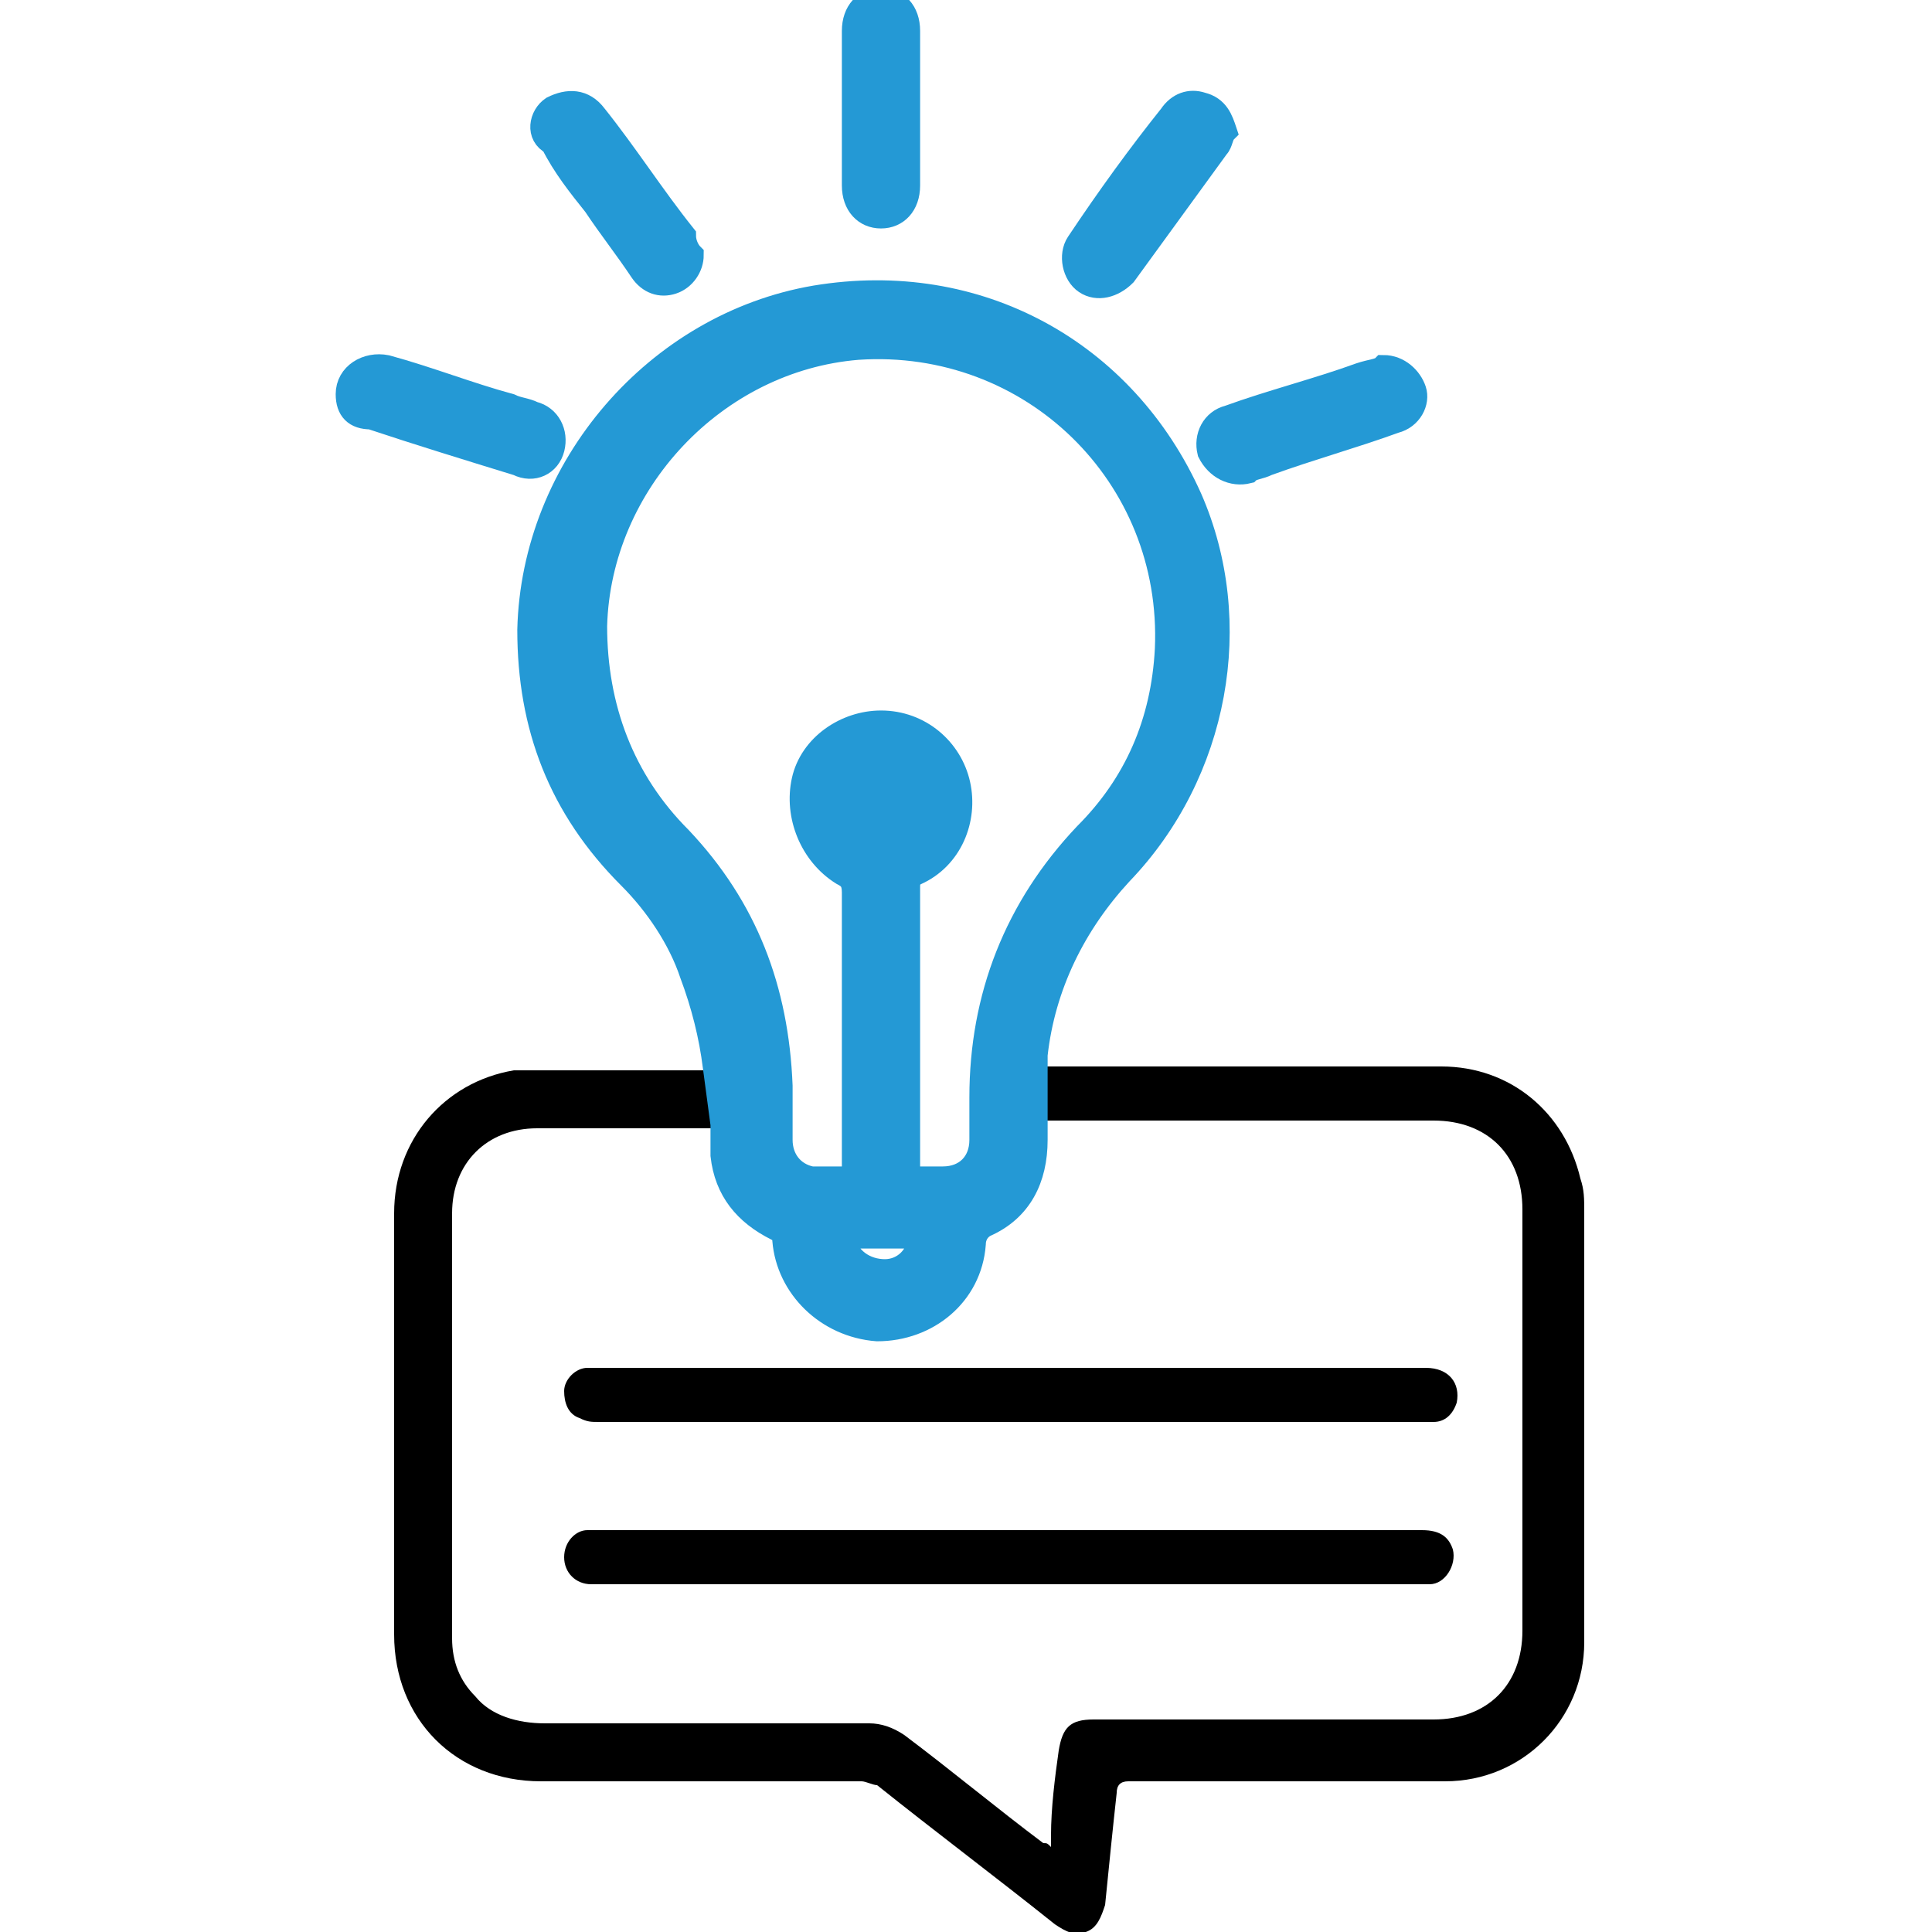 <svg enable-background="new 0 0 50 50" viewBox="0 0 50 50" xmlns="http://www.w3.org/2000/svg"><g fill="#2499d5"><path d="m9 10.2c0-.5.5-.8 1-.7 1.1.3 2.1.7 3.2 1 .2.1.4.1.6.2.4.1.6.5.5.9s-.5.6-.9.4c-1.3-.4-2.6-.8-3.8-1.2-.4 0-.6-.2-.6-.6z" stroke="#2499d5" stroke-miterlimit="10" stroke-width=".625"/><path d="m35.8 9.5c.4 0 .7.3.8.6s-.1.7-.5.8c-1.1.4-2.2.7-3.3 1.1-.2.1-.4.1-.5.2-.4.1-.8-.1-1-.5-.1-.4.1-.8.5-.9 1.1-.4 2.3-.7 3.4-1.1.3-.1.5-.1.6-.2z" stroke="#2499d5" stroke-miterlimit="10" stroke-width=".625"/><path d="m17.9 6.6c0 .3-.2.6-.5.7s-.6 0-.8-.3c-.4-.6-.8-1.1-1.2-1.7-.4-.5-.8-1-1.1-1.6-.4-.2-.3-.7 0-.9.4-.2.8-.2 1.1.2.8 1 1.5 2.1 2.3 3.1 0 .2.1.4.2.5z" stroke="#2499d5" stroke-miterlimit="10" stroke-width=".625"/><path d="m23.5 2.8v2c0 .5-.3.8-.7.8s-.7-.3-.7-.8c0-1.3 0-2.6 0-4 0-.5.3-.8.7-.8s.7.3.7.8z" stroke="#2499d5" stroke-miterlimit="10" stroke-width=".625"/><path d="m31.7 3.4c-.1.1-.1.3-.2.4-.8 1.1-1.6 2.2-2.4 3.3-.3.3-.7.4-1 .2s-.4-.7-.2-1c.8-1.2 1.6-2.3 2.4-3.3.2-.3.5-.4.8-.3.4.1.5.4.6.7z" stroke="#2499d5" stroke-miterlimit="10" stroke-width=".625"/></g><path d="m26.2 41c-3.5 0-7.1 0-10.6 0-.1 0-.2 0-.3 0-.4 0-.7-.3-.7-.7s.3-.7.6-.7h.2 21.4c.5 0 .7.2.8.5.1.4-.2.9-.6.9-.1 0-.2 0-.3 0-3.5 0-7 0-10.5 0z"/><path d="m26.1 36.8c-3.5 0-7.1 0-10.6 0-.2 0-.3 0-.5-.1-.3-.1-.4-.4-.4-.7s.3-.6.6-.6h.3 21.4c.6 0 .9.4.8.9-.1.3-.3.5-.6.5-.1 0-.2 0-.3 0-3.6 0-7.1 0-10.7 0z"/><path d="m40.9 30.5c-.4-1.7-1.8-2.9-3.6-2.9-3.4 0-6.7 0-10.1 0-.1 0-.2 0-.4 0v1.4h.3 10c1.4 0 2.3.9 2.3 2.3v10.9c0 1.4-.9 2.3-2.3 2.3-2.9 0-5.9 0-8.8 0-.6 0-.8.2-.9.8-.1.7-.2 1.5-.2 2.2v.3c-.1-.1-.1-.1-.2-.1-1.2-.9-2.4-1.9-3.6-2.8-.3-.2-.6-.3-.9-.3-2.8 0-5.6 0-8.4 0-.7 0-1.4-.2-1.8-.7-.4-.4-.6-.9-.6-1.5 0-3.7 0-7.3 0-11 0-1.3.9-2.2 2.2-2.2h4.7.1v-1.5c-.1 0-.2 0-.3 0-1.5 0-3 0-4.4 0-.2 0-.5 0-.7 0-1.8.3-3.1 1.8-3.1 3.7v10.9c0 2.2 1.6 3.8 3.8 3.8h8.3c.1 0 .3.1.4.1 1.5 1.2 3.1 2.4 4.6 3.6.3.2.5.3.8.2s.4-.4.5-.7c.1-1 .2-2 .3-2.9 0-.2.1-.3.3-.3h8.2c2 0 3.6-1.6 3.6-3.6 0-3.7 0-7.4 0-11.1 0-.4 0-.6-.1-.9z"/><path d="m22.9 32.9c.5 0 .9-.4.9-.9-.6 0-1.3 0-2 0 .1.6.6 1 1.1.9z" fill="none"/><path d="m23.4 20.8c0-.3-.3-.6-.6-.6-.4 0-.6.3-.6.6s.3.6.6.6c.4.1.6-.2.6-.6z" fill="#2499d5"/><path d="m18.7 29.1v.8c.1.9.6 1.5 1.4 1.9.2.1.2.2.2.3.1 1.2 1.1 2.2 2.4 2.3 1.3 0 2.4-.9 2.5-2.2 0-.2.1-.4.3-.5.9-.4 1.3-1.2 1.3-2.2 0-.2 0-.3 0-.5v-1.4c0-.1 0-.2 0-.3.2-1.8 1-3.4 2.2-4.7 2.5-2.6 3.2-6.5 1.8-9.7-1.7-3.8-5.5-5.9-9.7-5.2-4.1.7-7.3 4.4-7.4 8.6 0 2.5.8 4.6 2.6 6.4.7.7 1.3 1.6 1.6 2.5.3.8.5 1.6.6 2.4zm4.2 3.8c-.5 0-1-.3-1.1-.9h2c0 .5-.4.9-.9.9zm-.7-12.1c0-.3.3-.6.6-.6s.6.3.6.6-.3.6-.6.6c-.3.1-.6-.2-.6-.6zm-4.6.9c-1.5-1.5-2.2-3.4-2.2-5.5.1-3.7 3.1-6.9 6.8-7.2 4.5-.3 8.2 3.3 8 7.8-.1 1.9-.8 3.5-2.1 4.8-1.8 1.9-2.7 4.2-2.7 6.8v1.1c0 .6-.4 1-1 1-.3 0-.6 0-.9 0 0-.1 0-.2 0-.2 0-2.4 0-4.9 0-7.3 0-.2 0-.3.2-.4.9-.4 1.3-1.4 1.1-2.3s-1-1.6-2-1.6c-.9 0-1.8.6-2 1.5s.2 1.9 1 2.4c.2.1.3.2.3.5v7.2.2c-.4 0-.7 0-1.1 0-.5-.1-.8-.5-.8-1s0-.9 0-1.4c-.1-2.5-.9-4.6-2.6-6.4z" fill="#2499d5" stroke="#2499d5" stroke-miterlimit="10" stroke-width=".625"/></svg>